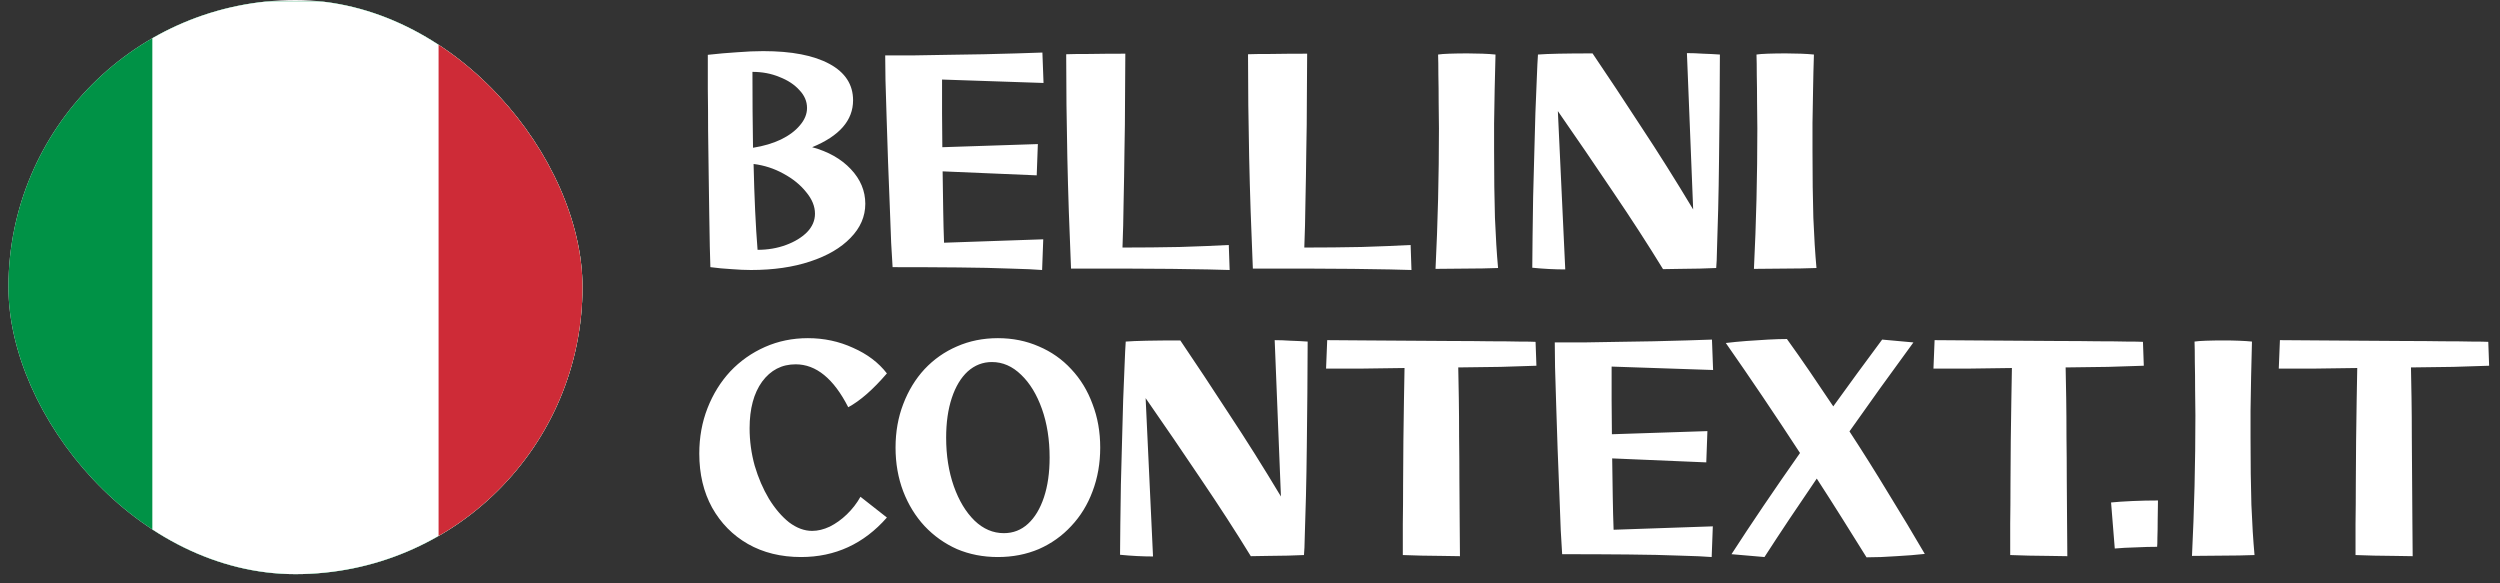 <svg width="270" height="63" viewBox="0 0 270 63" fill="none" xmlns="http://www.w3.org/2000/svg">
<rect x="0" y="0" width="270" height="63" fill="#333333" stroke="none"/>
<g clip-path="url(#clip0_1378_18)">
<rect x="0.909" y="0.007" width="62" height="62" rx="31" fill="white"/>
<g clip-path="url(#clip1_1378_18)">
<path d="M78.281 0.178H-14.463V62.007H78.281V0.178Z" fill="#009246"/>
<path d="M78.281 0.178H16.452V62.007H78.281V0.178Z" fill="white"/>
<path d="M78.281 0.178H47.367V62.007H78.281V0.178Z" fill="#CE2B37"/>
</g>
</g>
<path d="M81.111 29.16C80.476 29.16 79.78 29.13 79.023 29.068C78.266 29.027 77.498 28.956 76.721 28.853C76.7 28.383 76.68 27.646 76.659 26.643C76.639 25.62 76.618 24.433 76.598 23.082C76.577 21.71 76.557 20.257 76.536 18.722C76.516 17.187 76.495 15.642 76.475 14.087C76.475 12.531 76.465 11.047 76.444 9.635C76.444 8.223 76.444 6.985 76.444 5.92C77.549 5.798 78.603 5.706 79.606 5.644C80.63 5.562 81.571 5.521 82.431 5.521C85.501 5.521 87.885 5.982 89.584 6.903C91.282 7.824 92.132 9.134 92.132 10.832C92.132 13.002 90.658 14.69 87.711 15.898C89.451 16.369 90.843 17.157 91.886 18.262C92.93 19.367 93.452 20.616 93.452 22.007C93.452 23.378 92.92 24.607 91.856 25.691C90.812 26.776 89.359 27.625 87.496 28.239C85.654 28.853 83.526 29.16 81.111 29.16ZM81.264 7.762C81.264 10.73 81.284 13.462 81.326 15.959C82.472 15.775 83.475 15.478 84.334 15.069C85.214 14.639 85.9 14.128 86.391 13.534C86.903 12.941 87.159 12.316 87.159 11.661C87.159 10.945 86.882 10.3 86.33 9.727C85.797 9.134 85.081 8.663 84.181 8.315C83.3 7.947 82.328 7.762 81.264 7.762ZM81.817 26.981C82.922 26.981 83.945 26.807 84.887 26.459C85.828 26.111 86.585 25.65 87.159 25.077C87.731 24.484 88.018 23.819 88.018 23.082C88.018 22.284 87.701 21.506 87.066 20.748C86.452 19.971 85.634 19.306 84.61 18.753C83.608 18.2 82.533 17.852 81.387 17.709C81.469 21.352 81.612 24.443 81.817 26.981ZM112.548 29.16C111.832 29.099 110.686 29.048 109.11 29.007C107.554 28.945 105.682 28.904 103.492 28.884C101.322 28.864 98.958 28.853 96.4 28.853C96.359 28.28 96.308 27.41 96.246 26.244C96.206 25.057 96.154 23.706 96.093 22.191C96.031 20.677 95.97 19.101 95.909 17.464C95.847 15.826 95.796 14.25 95.755 12.736C95.714 11.201 95.673 9.84 95.632 8.653C95.612 7.466 95.602 6.575 95.602 5.982C96.502 5.982 97.536 5.982 98.702 5.982C99.889 5.961 101.128 5.941 102.417 5.92C103.707 5.9 104.986 5.88 106.255 5.859C107.524 5.818 108.7 5.787 109.785 5.767C110.89 5.726 111.822 5.695 112.579 5.675L112.702 8.96L101.742 8.591C101.742 9.799 101.742 11.027 101.742 12.275C101.742 13.503 101.752 14.711 101.772 15.898L112.088 15.56L111.965 18.937L101.803 18.507C101.824 19.961 101.844 21.342 101.865 22.652C101.885 23.962 101.916 25.149 101.957 26.213L112.671 25.845L112.548 29.16ZM132.801 29.16C132.331 29.14 131.553 29.119 130.468 29.099C129.384 29.078 128.063 29.058 126.508 29.038C124.973 29.038 123.274 29.027 121.412 29.007C119.57 29.007 117.656 29.007 115.671 29.007C115.487 24.791 115.354 20.779 115.272 16.972C115.19 13.166 115.149 9.461 115.149 5.859C115.62 5.839 116.438 5.828 117.605 5.828C118.772 5.808 120.081 5.798 121.535 5.798C121.535 7.292 121.524 8.939 121.504 10.74C121.504 12.541 121.483 14.383 121.442 16.266C121.422 18.149 121.391 19.991 121.35 21.792C121.33 23.573 121.289 25.221 121.228 26.735C123.356 26.735 125.423 26.715 127.429 26.674C129.435 26.612 131.195 26.541 132.709 26.459L132.801 29.16ZM152.439 29.16C151.968 29.14 151.19 29.119 150.105 29.099C149.021 29.078 147.701 29.058 146.145 29.038C144.61 29.038 142.911 29.027 141.049 29.007C139.207 29.007 137.293 29.007 135.308 29.007C135.124 24.791 134.991 20.779 134.909 16.972C134.827 13.166 134.786 9.461 134.786 5.859C135.257 5.839 136.076 5.828 137.242 5.828C138.409 5.808 139.719 5.798 141.172 5.798C141.172 7.292 141.162 8.939 141.141 10.74C141.141 12.541 141.121 14.383 141.08 16.266C141.059 18.149 141.029 19.991 140.988 21.792C140.967 23.573 140.926 25.221 140.865 26.735C142.993 26.735 145.06 26.715 147.066 26.674C149.072 26.612 150.832 26.541 152.347 26.459L152.439 29.16ZM155.037 29.038C155.283 24.064 155.406 19.009 155.406 13.872C155.406 13.012 155.396 12.071 155.375 11.047C155.375 10.004 155.365 9.021 155.344 8.1C155.344 7.179 155.334 6.442 155.314 5.89C155.559 5.849 155.969 5.818 156.542 5.798C157.135 5.777 157.78 5.767 158.476 5.767C159.028 5.767 159.571 5.777 160.103 5.798C160.655 5.818 161.126 5.849 161.515 5.89C161.474 7.159 161.443 8.428 161.423 9.697C161.403 10.966 161.382 12.173 161.362 13.319C161.362 14.445 161.362 15.427 161.362 16.266C161.362 19.05 161.392 21.465 161.454 23.512C161.536 25.558 161.648 27.369 161.791 28.945C160.686 28.986 159.561 29.007 158.414 29.007C157.289 29.027 156.163 29.038 155.037 29.038ZM165.486 28.915C165.486 27.994 165.496 26.878 165.517 25.568C165.537 24.238 165.558 22.816 165.578 21.301C165.619 19.766 165.66 18.221 165.701 16.665C165.742 15.089 165.783 13.595 165.824 12.183C165.885 10.751 165.936 9.492 165.977 8.407C166.018 7.302 166.059 6.463 166.1 5.89C166.632 5.849 167.379 5.818 168.341 5.798C169.324 5.777 170.541 5.767 171.995 5.767C173.673 8.243 175.423 10.884 177.244 13.688C179.086 16.471 180.959 19.449 182.862 22.621L182.187 5.736C182.719 5.736 183.292 5.757 183.906 5.798C184.541 5.818 185.155 5.849 185.748 5.89C185.748 7.609 185.738 9.451 185.717 11.416C185.697 13.36 185.677 15.294 185.656 17.218C185.636 19.142 185.605 20.933 185.564 22.59C185.523 24.228 185.482 25.609 185.441 26.735C185.421 27.861 185.39 28.598 185.349 28.945C184.919 28.966 184.336 28.986 183.599 29.007C182.883 29.027 182.156 29.038 181.419 29.038C180.683 29.058 180.079 29.068 179.608 29.068C177.991 26.428 176.19 23.645 174.205 20.718C172.24 17.791 170.255 14.885 168.249 11.999L169.047 29.099C167.901 29.099 166.714 29.038 165.486 28.915ZM189.425 29.038C189.671 24.064 189.793 19.009 189.793 13.872C189.793 13.012 189.783 12.071 189.763 11.047C189.763 10.004 189.752 9.021 189.732 8.1C189.732 7.179 189.722 6.442 189.701 5.89C189.947 5.849 190.356 5.818 190.929 5.798C191.523 5.777 192.168 5.767 192.863 5.767C193.416 5.767 193.958 5.777 194.49 5.798C195.043 5.818 195.514 5.849 195.903 5.89C195.862 7.159 195.831 8.428 195.811 9.697C195.79 10.966 195.77 12.173 195.749 13.319C195.749 14.445 195.749 15.427 195.749 16.266C195.749 19.05 195.78 21.465 195.841 23.512C195.923 25.558 196.036 27.369 196.179 28.945C195.074 28.986 193.948 29.007 192.802 29.007C191.676 29.027 190.551 29.038 189.425 29.038ZM86.514 60.16C84.344 60.16 82.431 59.69 80.773 58.748C79.135 57.807 77.846 56.497 76.905 54.819C75.984 53.14 75.523 51.196 75.523 48.986C75.523 47.225 75.82 45.588 76.413 44.074C77.007 42.559 77.826 41.239 78.87 40.113C79.934 38.988 81.182 38.108 82.615 37.473C84.047 36.839 85.593 36.521 87.251 36.521C88.99 36.521 90.617 36.869 92.132 37.565C93.667 38.24 94.885 39.161 95.785 40.328C94.291 42.068 92.899 43.286 91.61 43.981C90.034 40.891 88.141 39.346 85.93 39.346C84.436 39.346 83.229 39.97 82.308 41.218C81.407 42.467 80.957 44.145 80.957 46.253C80.957 47.624 81.141 48.975 81.51 50.306C81.898 51.615 82.41 52.803 83.045 53.867C83.7 54.931 84.426 55.781 85.224 56.415C86.043 57.029 86.872 57.336 87.711 57.336C88.325 57.336 88.96 57.182 89.615 56.875C90.269 56.548 90.883 56.108 91.457 55.555C92.05 54.982 92.541 54.348 92.93 53.652L95.785 55.893C93.288 58.738 90.198 60.16 86.514 60.16ZM107.771 60.16C106.175 60.16 104.701 59.874 103.351 59.301C102.02 58.707 100.854 57.878 99.851 56.814C98.868 55.75 98.101 54.501 97.548 53.069C96.996 51.615 96.719 50.04 96.719 48.341C96.719 46.642 96.996 45.076 97.548 43.644C98.101 42.191 98.868 40.932 99.851 39.868C100.854 38.803 102.02 37.985 103.351 37.412C104.701 36.818 106.175 36.521 107.771 36.521C109.368 36.521 110.841 36.818 112.192 37.412C113.543 37.985 114.71 38.803 115.692 39.868C116.695 40.932 117.462 42.191 117.994 43.644C118.547 45.076 118.823 46.642 118.823 48.341C118.823 50.04 118.547 51.615 117.994 53.069C117.462 54.501 116.695 55.75 115.692 56.814C114.71 57.878 113.543 58.707 112.192 59.301C110.841 59.874 109.368 60.16 107.771 60.16ZM108.416 57.581C109.419 57.581 110.289 57.244 111.026 56.568C111.762 55.893 112.335 54.941 112.745 53.713C113.154 52.485 113.359 51.053 113.359 49.415C113.359 47.471 113.082 45.721 112.53 44.166C111.977 42.61 111.23 41.382 110.289 40.482C109.347 39.561 108.293 39.1 107.127 39.1C106.144 39.1 105.274 39.438 104.517 40.113C103.78 40.789 103.207 41.74 102.798 42.968C102.389 44.196 102.184 45.629 102.184 47.266C102.184 49.19 102.46 50.94 103.013 52.516C103.565 54.072 104.313 55.31 105.254 56.231C106.195 57.131 107.249 57.581 108.416 57.581ZM120.965 59.915C120.965 58.994 120.975 57.878 120.996 56.568C121.016 55.238 121.037 53.816 121.057 52.301C121.098 50.766 121.139 49.221 121.18 47.665C121.221 46.09 121.262 44.595 121.303 43.183C121.364 41.751 121.415 40.492 121.456 39.407C121.497 38.302 121.538 37.463 121.579 36.89C122.111 36.849 122.858 36.818 123.82 36.798C124.803 36.777 126.02 36.767 127.474 36.767C129.152 39.243 130.902 41.884 132.723 44.688C134.565 47.471 136.438 50.449 138.341 53.621L137.666 36.736C138.198 36.736 138.771 36.757 139.385 36.798C140.02 36.818 140.634 36.849 141.227 36.89C141.227 38.609 141.217 40.451 141.196 42.416C141.176 44.36 141.156 46.294 141.135 48.218C141.115 50.142 141.084 51.933 141.043 53.59C141.002 55.228 140.961 56.609 140.92 57.735C140.9 58.861 140.869 59.597 140.828 59.945C140.398 59.966 139.815 59.986 139.078 60.007C138.362 60.027 137.635 60.038 136.898 60.038C136.162 60.058 135.558 60.068 135.087 60.068C133.47 57.428 131.669 54.645 129.684 51.718C127.719 48.791 125.734 45.885 123.728 42.999L124.526 60.099C123.38 60.099 122.193 60.038 120.965 59.915ZM157.675 60.068C157.164 60.068 156.529 60.058 155.772 60.038C155.035 60.038 154.278 60.027 153.5 60.007C152.743 59.986 152.078 59.966 151.504 59.945C151.504 59.024 151.504 57.899 151.504 56.568C151.525 55.218 151.535 53.775 151.535 52.24C151.556 50.684 151.566 49.139 151.566 47.604C151.586 46.049 151.607 44.595 151.627 43.245C151.648 41.873 151.668 40.707 151.689 39.745C150.154 39.765 148.66 39.786 147.206 39.806C145.753 39.806 144.423 39.806 143.215 39.806L143.338 36.736C144.648 36.736 146.06 36.746 147.575 36.767C149.089 36.767 150.635 36.777 152.211 36.798C153.787 36.798 155.311 36.808 156.785 36.828C158.279 36.828 159.65 36.839 160.899 36.859C162.147 36.859 163.201 36.869 164.061 36.89C164.941 36.89 165.534 36.9 165.841 36.92L165.933 39.499C164.808 39.54 163.518 39.581 162.065 39.622C160.612 39.642 159.087 39.663 157.491 39.683C157.511 40.604 157.532 41.71 157.552 42.999C157.573 44.288 157.583 45.69 157.583 47.205C157.604 48.699 157.614 50.214 157.614 51.748C157.634 53.283 157.644 54.767 157.644 56.2C157.665 57.633 157.675 58.922 157.675 60.068ZM184.861 60.16C184.145 60.099 182.999 60.048 181.423 60.007C179.867 59.945 177.994 59.904 175.804 59.884C173.635 59.864 171.271 59.853 168.713 59.853C168.672 59.28 168.621 58.41 168.559 57.244C168.518 56.057 168.467 54.706 168.406 53.191C168.344 51.677 168.283 50.101 168.222 48.464C168.16 46.826 168.109 45.25 168.068 43.736C168.027 42.201 167.986 40.84 167.945 39.653C167.925 38.466 167.915 37.575 167.915 36.982C168.815 36.982 169.849 36.982 171.015 36.982C172.202 36.961 173.441 36.941 174.73 36.92C176.019 36.9 177.299 36.88 178.567 36.859C179.836 36.818 181.013 36.787 182.098 36.767C183.203 36.726 184.134 36.695 184.892 36.675L185.014 39.96L174.055 39.591C174.055 40.799 174.055 42.027 174.055 43.275C174.055 44.503 174.065 45.711 174.085 46.898L184.4 46.56L184.278 49.937L174.116 49.507C174.136 50.961 174.157 52.342 174.177 53.652C174.198 54.962 174.229 56.149 174.269 57.213L184.984 56.845L184.861 60.16ZM190.563 60.16L187.001 59.853C189.13 56.558 191.596 52.915 194.4 48.924C191.719 44.81 189.048 40.85 186.387 37.043C187.063 36.961 187.8 36.89 188.598 36.828C189.416 36.767 190.204 36.716 190.962 36.675C191.739 36.634 192.415 36.613 192.988 36.613C193.786 37.719 194.605 38.885 195.444 40.113C196.283 41.341 197.132 42.6 197.992 43.889C199.67 41.556 201.43 39.151 203.272 36.675L206.649 36.982C204.173 40.359 201.87 43.562 199.742 46.591C201.175 48.781 202.576 51.012 203.948 53.283C205.339 55.535 206.649 57.715 207.877 59.823C206.956 59.925 205.933 60.007 204.807 60.068C203.682 60.15 202.607 60.191 201.584 60.191C200.745 58.84 199.875 57.449 198.974 56.016C198.074 54.583 197.153 53.14 196.211 51.687C194.124 54.737 192.241 57.561 190.563 60.16ZM223.272 60.068C222.761 60.068 222.126 60.058 221.369 60.038C220.632 60.038 219.875 60.027 219.097 60.007C218.34 59.986 217.675 59.966 217.102 59.945C217.102 59.024 217.102 57.899 217.102 56.568C217.122 55.218 217.132 53.775 217.132 52.24C217.153 50.684 217.163 49.139 217.163 47.604C217.184 46.049 217.204 44.595 217.225 43.245C217.245 41.873 217.265 40.707 217.286 39.745C215.751 39.765 214.257 39.786 212.804 39.806C211.351 39.806 210.02 39.806 208.813 39.806L208.936 36.736C210.245 36.736 211.658 36.746 213.172 36.767C214.687 36.767 216.232 36.777 217.808 36.798C219.384 36.798 220.909 36.808 222.382 36.828C223.876 36.828 225.247 36.839 226.496 36.859C227.744 36.859 228.798 36.869 229.658 36.89C230.538 36.89 231.132 36.9 231.439 36.92L231.531 39.499C230.405 39.54 229.116 39.581 227.663 39.622C226.209 39.642 224.685 39.663 223.088 39.683C223.109 40.604 223.129 41.71 223.15 42.999C223.17 44.288 223.18 45.69 223.18 47.205C223.201 48.699 223.211 50.214 223.211 51.748C223.232 53.283 223.242 54.767 223.242 56.2C223.262 57.633 223.272 58.922 223.272 60.068ZM228.395 59.239L227.995 54.266C228.609 54.205 229.377 54.153 230.298 54.112C231.219 54.072 232.14 54.051 233.061 54.051C233.061 54.747 233.051 55.453 233.03 56.169C233.03 56.886 233.02 57.51 233 58.042C233 58.554 232.989 58.891 232.969 59.055C232.273 59.055 231.505 59.076 230.666 59.117C229.827 59.137 229.07 59.178 228.395 59.239ZM236.734 60.038C236.98 55.064 237.103 50.009 237.103 44.872C237.103 44.012 237.092 43.071 237.072 42.047C237.072 41.004 237.062 40.021 237.041 39.1C237.041 38.179 237.031 37.442 237.01 36.89C237.256 36.849 237.665 36.818 238.238 36.798C238.832 36.777 239.477 36.767 240.173 36.767C240.725 36.767 241.268 36.777 241.8 36.798C242.352 36.818 242.823 36.849 243.212 36.89C243.171 38.159 243.14 39.428 243.12 40.697C243.099 41.965 243.079 43.173 243.058 44.319C243.058 45.445 243.058 46.427 243.058 47.266C243.058 50.05 243.089 52.465 243.15 54.511C243.232 56.558 243.345 58.37 243.488 59.945C242.383 59.986 241.257 60.007 240.111 60.007C238.985 60.027 237.86 60.038 236.734 60.038ZM260.568 60.068C260.056 60.068 259.422 60.058 258.665 60.038C257.928 60.038 257.171 60.027 256.393 60.007C255.636 59.986 254.971 59.966 254.397 59.945C254.397 59.024 254.397 57.899 254.397 56.568C254.418 55.218 254.428 53.775 254.428 52.24C254.449 50.684 254.459 49.139 254.459 47.604C254.479 46.049 254.5 44.595 254.52 43.245C254.541 41.873 254.561 40.707 254.582 39.745C253.047 39.765 251.553 39.786 250.099 39.806C248.646 39.806 247.316 39.806 246.108 39.806L246.231 36.736C247.541 36.736 248.953 36.746 250.468 36.767C251.982 36.767 253.528 36.777 255.104 36.798C256.679 36.798 258.204 36.808 259.678 36.828C261.172 36.828 262.543 36.839 263.792 36.859C265.04 36.859 266.094 36.869 266.954 36.89C267.834 36.89 268.427 36.9 268.734 36.92L268.826 39.499C267.701 39.54 266.411 39.581 264.958 39.622C263.505 39.642 261.98 39.663 260.384 39.683C260.404 40.604 260.425 41.71 260.445 42.999C260.466 44.288 260.476 45.69 260.476 47.205C260.497 48.699 260.507 50.214 260.507 51.748C260.527 53.283 260.537 54.767 260.537 56.2C260.558 57.633 260.568 58.922 260.568 60.068Z" fill="white"/>
<defs>
<clipPath id="clip0_1378_18">
<rect x="0.909" y="0.007" width="62" height="62" rx="31" fill="white"/>
</clipPath>
<clipPath id="clip1_1378_18">
<rect width="92.744" height="61.829" fill="white" transform="translate(-14.463 0.178)"/>
</clipPath>
</defs>
</svg>

